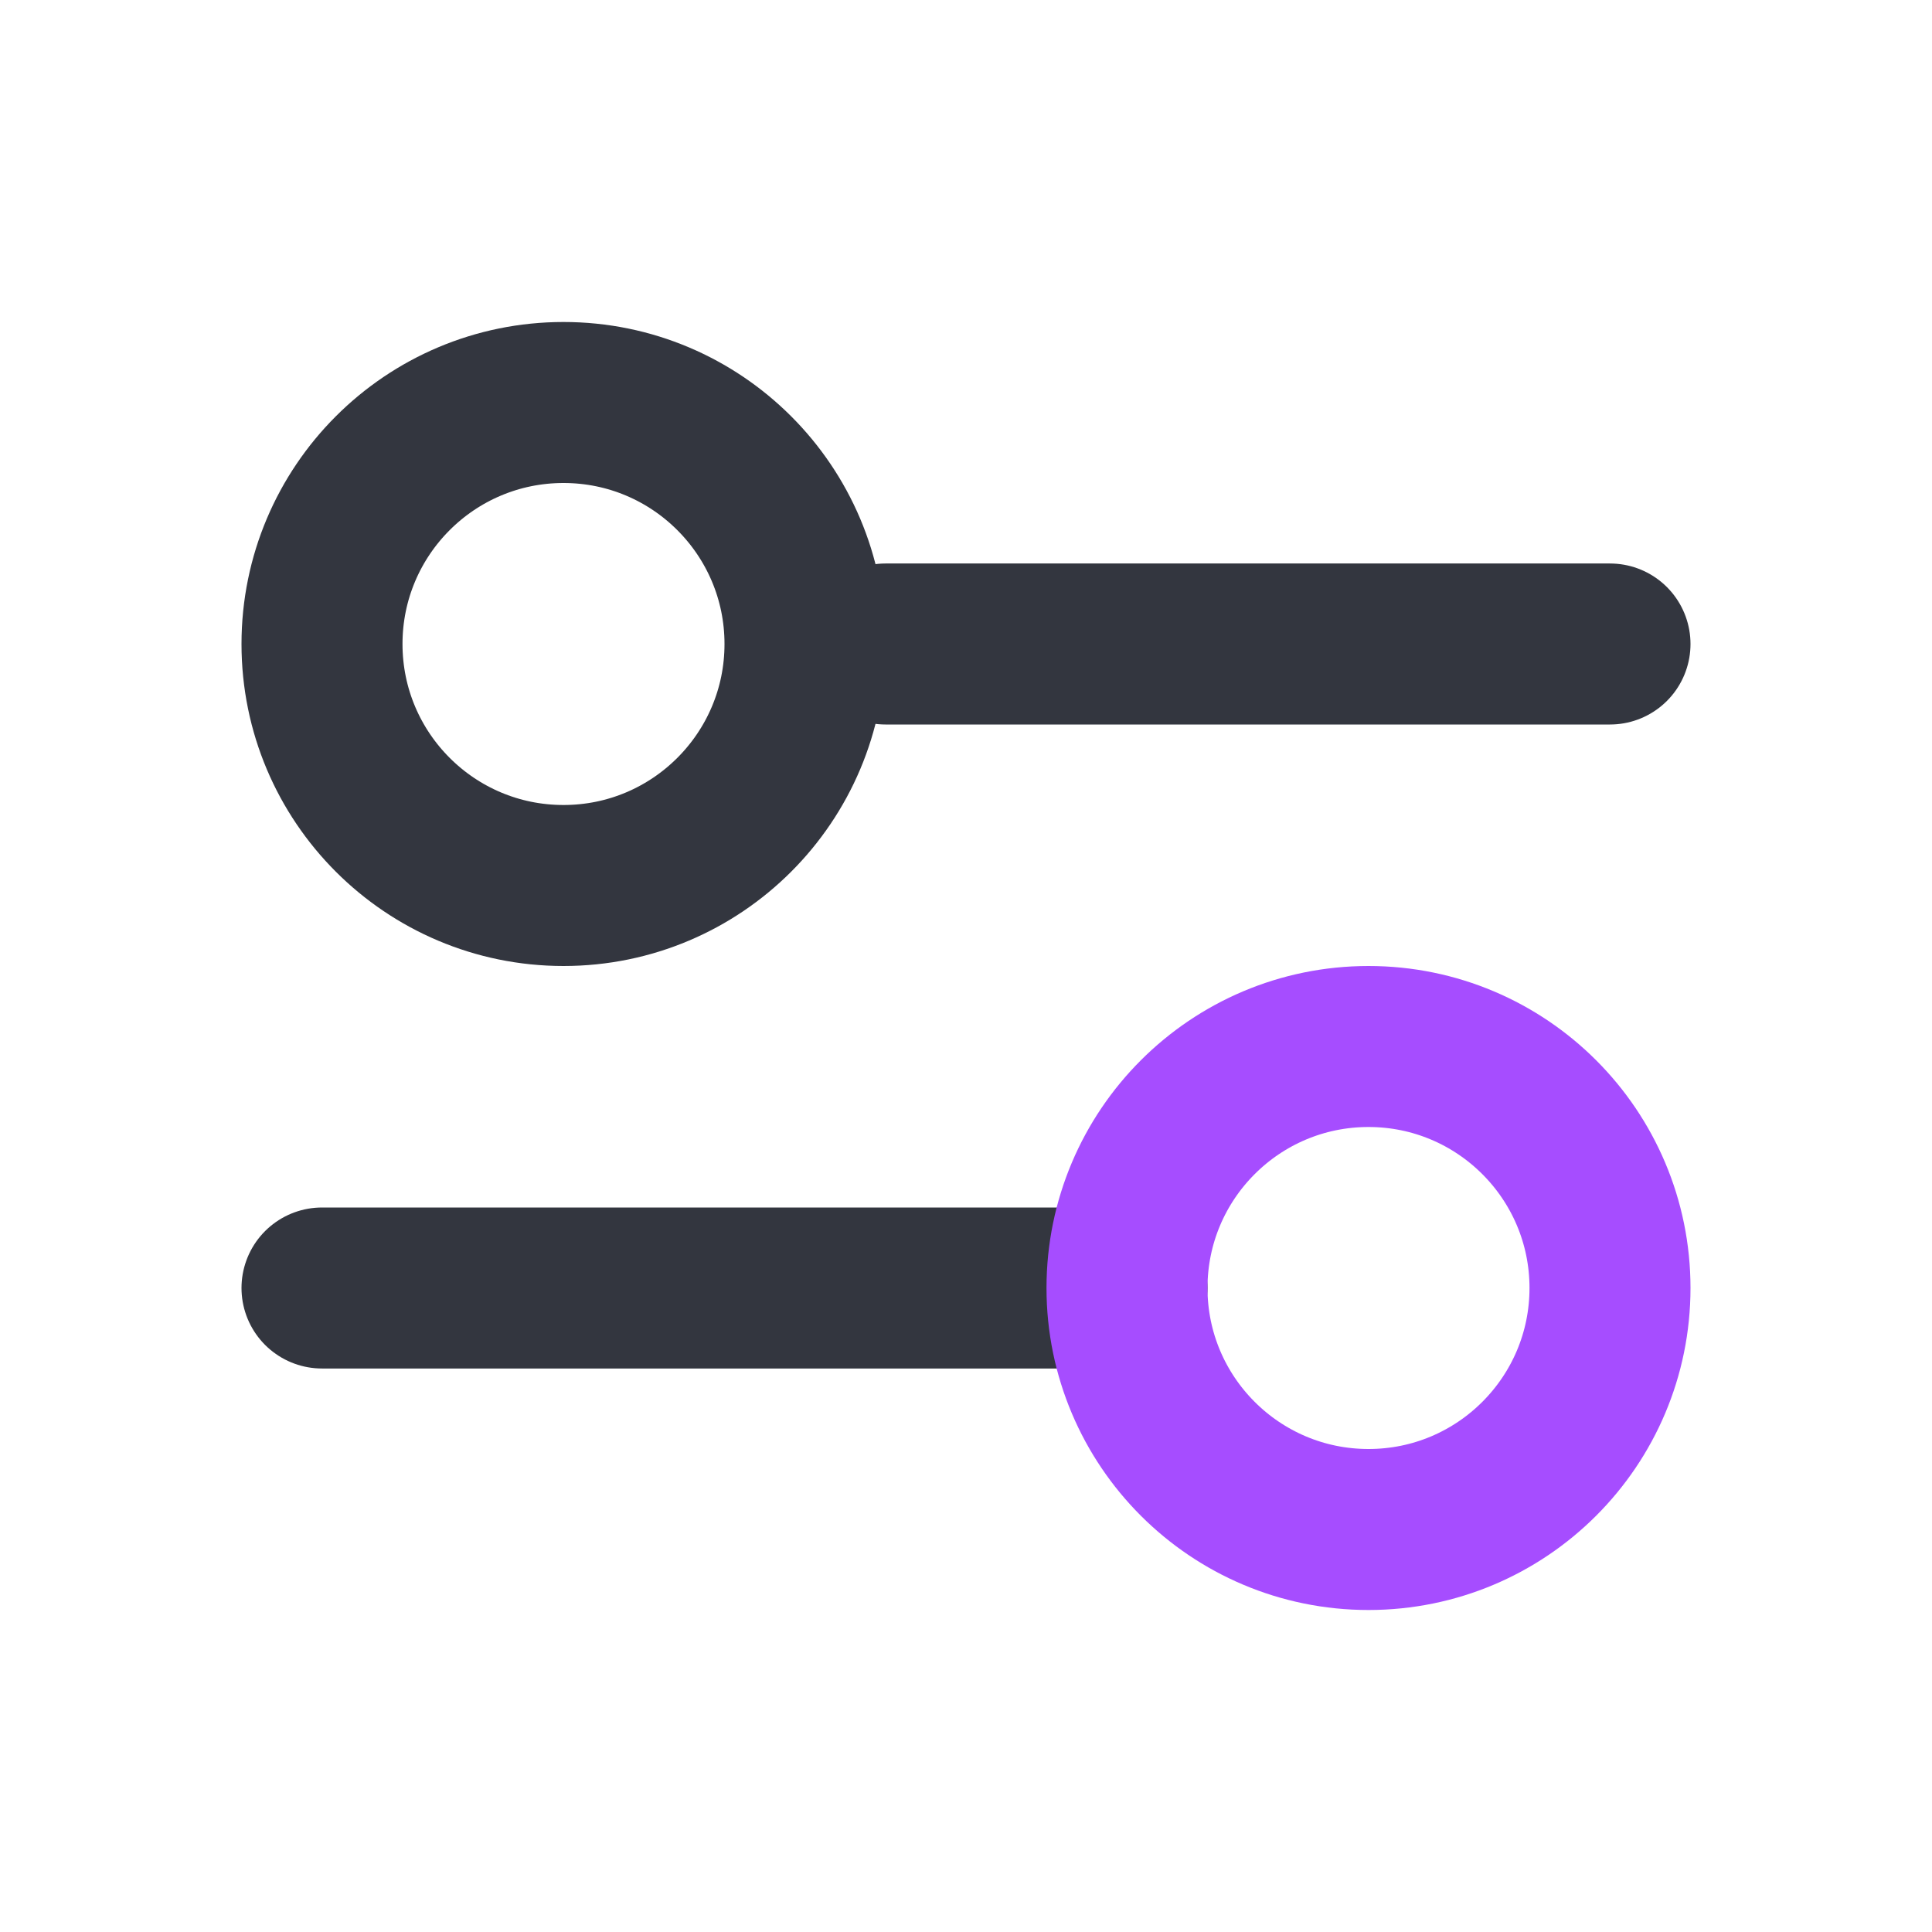 <?xml version="1.0" encoding="UTF-8"?>
<svg xmlns="http://www.w3.org/2000/svg" width="183" height="183" viewBox="0 0 183 183" fill="none">
  <path d="M83.875 61L152.5 61" stroke="#33363F" stroke-width="15.25" stroke-linecap="round"></path>
  <path d="M30.5 122L106.75 122" stroke="#33363F" stroke-width="15.25" stroke-linecap="round"></path>
  <ellipse cx="53.375" cy="61" rx="22.875" ry="22.875" transform="rotate(90 53.375 61)" stroke="#33363F" stroke-width="15.25" stroke-linecap="round"></ellipse>
  <ellipse cx="129.625" cy="122" rx="22.875" ry="22.875" transform="rotate(90 129.625 122)" stroke="#A64DFF" stroke-width="15.25" stroke-linecap="round"></ellipse>
</svg>
